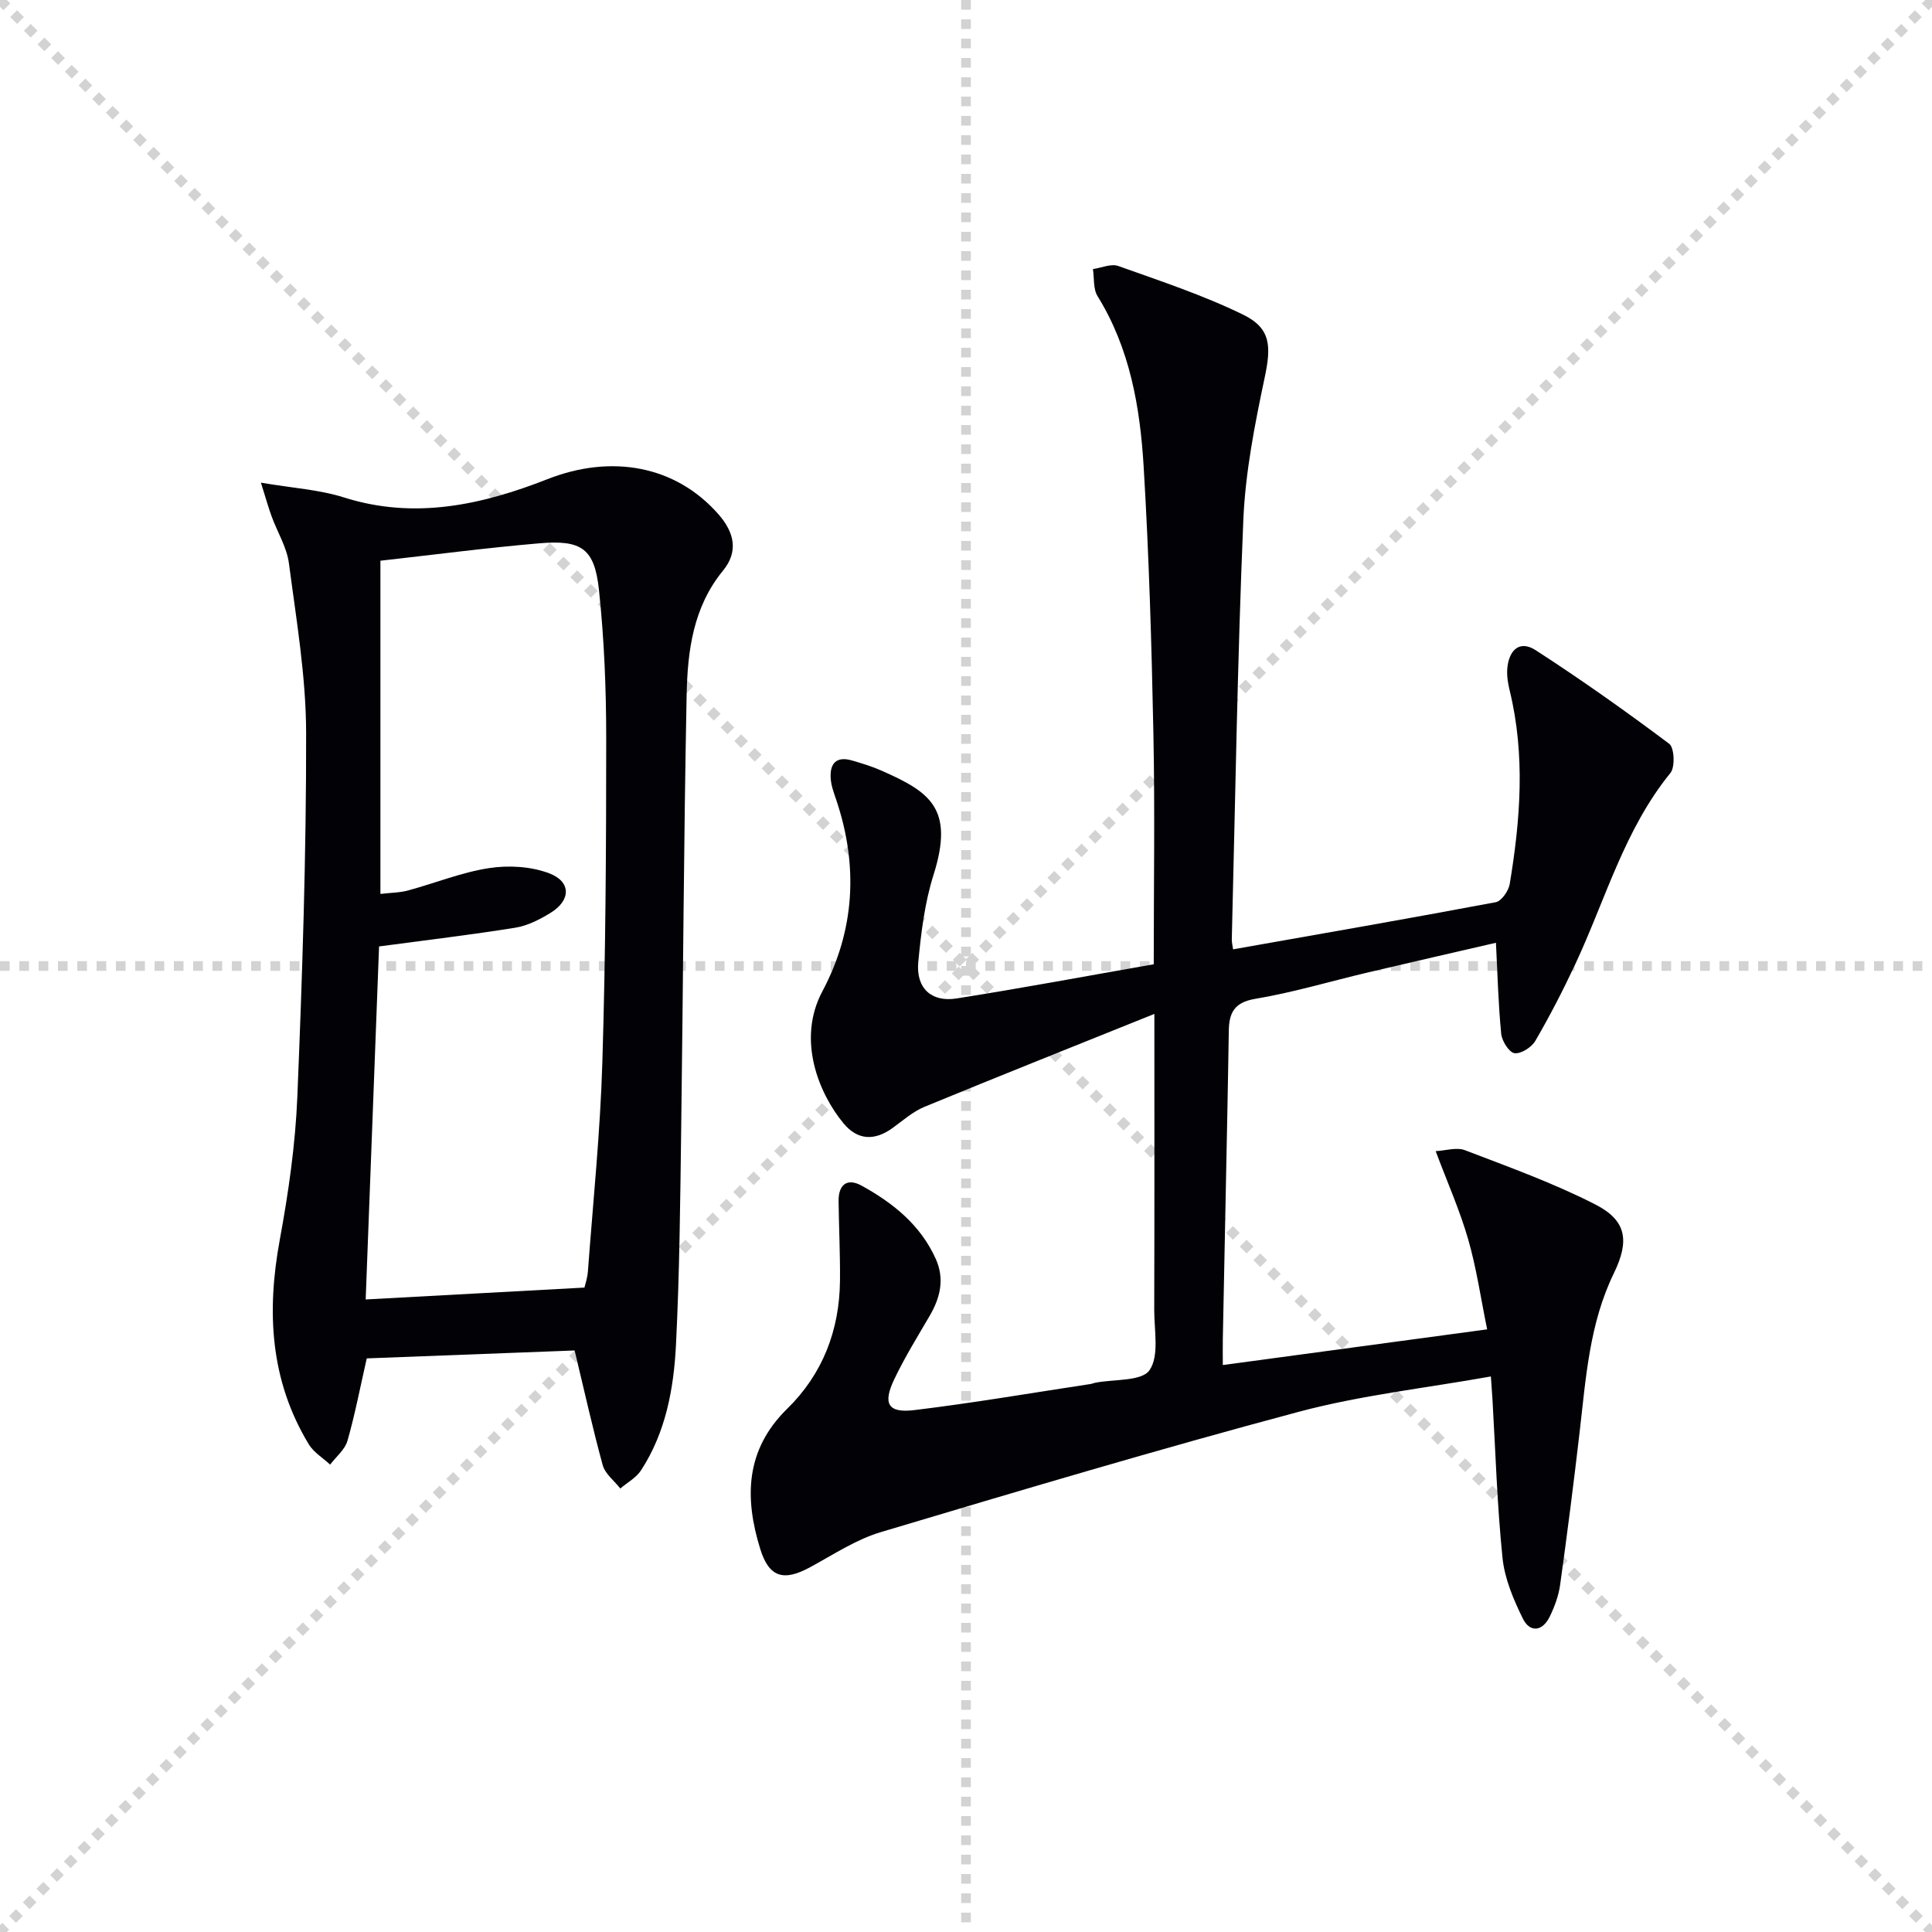<svg enable-background="new 0 0 400 400" viewBox="0 0 400 400" xmlns="http://www.w3.org/2000/svg"><g stroke="lightgray" stroke-dasharray="1,1" stroke-width="1" transform="scale(2, 2)"><line x1="0" y1="0" x2="200" y2="200"></line><line x1="200" y1="0" x2="0" y2="200"></line><line x1="100" y1="0" x2="100" y2="200"></line><line x1="0" y1="100" x2="200" y2="100"></line></g><path d="m239 209.92c-16.59 6.68-32.14 12.86-47.61 19.24-2.4.99-4.47 2.85-6.62 4.4-3.7 2.66-7.2 2.55-10.14-1-5.05-6.11-9.73-17.26-4.36-27.33 6.72-12.61 7.46-26 2.87-39.61-.47-1.41-1.02-2.84-1.14-4.3-.26-3.14 1.04-4.86 4.44-3.86 2.07.6 4.15 1.24 6.11 2.11 9.86 4.37 15.11 7.71 10.73 21.55-1.83 5.78-2.58 11.98-3.16 18.06-.51 5.37 2.67 8.37 7.93 7.54 13.57-2.14 27.07-4.67 40.82-7.08 0-16.11.25-31.92-.07-47.71-.37-18.46-.91-36.92-2.02-55.34-.74-12.29-2.83-24.44-9.54-35.27-.93-1.49-.67-3.72-.96-5.61 1.76-.25 3.76-1.17 5.24-.64 8.71 3.11 17.57 6.03 25.86 10.08 5.81 2.84 5.81 6.61 4.46 13.01-2.05 9.71-4 19.59-4.42 29.46-1.22 28.93-1.66 57.89-2.39 86.84-.02.65.16 1.3.27 2.09 18.22-3.22 36.33-6.36 54.38-9.76 1.19-.22 2.65-2.34 2.89-3.76 2.22-13.34 3.25-26.72-.01-40.08-.35-1.43-.6-2.96-.5-4.42.27-3.73 2.41-6.16 5.89-3.91 9.45 6.11 18.64 12.62 27.64 19.37 1.07.8 1.25 4.82.25 6.05-9.56 11.75-13.44 26.23-19.69 39.57-2.53 5.4-5.27 10.72-8.27 15.88-.77 1.33-2.98 2.75-4.32 2.56-1.12-.16-2.6-2.51-2.75-4.01-.6-6.06-.75-12.17-1.09-18.85-8.69 2.01-17.64 4.05-26.58 6.16-7.75 1.83-15.42 4.14-23.26 5.45-4.38.73-5.41 2.94-5.47 6.61-.1 5.83-.19 11.66-.31 17.49-.31 15.47-.63 30.95-.93 46.42-.03 1.63 0 3.26 0 5.3 18.38-2.48 36.2-4.89 54.73-7.39-1.32-6.42-2.2-12.65-3.93-18.64-1.72-5.98-4.28-11.72-6.73-18.26 2.06-.1 4.34-.86 6.07-.19 9.11 3.49 18.35 6.81 27 11.24 6.53 3.34 7.05 7.59 3.82 14.24-5.06 10.38-5.79 21.7-7.09 32.91-1.22 10.54-2.57 21.07-4.03 31.58-.31 2.26-1.15 4.53-2.15 6.59-1.5 3.08-4.1 3.4-5.58.39-1.94-3.94-3.76-8.24-4.2-12.54-1.12-10.9-1.44-21.88-2.08-32.83-.08-1.31-.18-2.61-.33-4.74-13.48 2.41-26.88 3.88-39.75 7.31-28.99 7.74-57.77 16.32-86.53 24.91-5.16 1.54-9.88 4.68-14.69 7.29-5.43 2.95-8.46 2.13-10.29-3.76-3.29-10.58-3.13-20.55 5.58-29.07 7.33-7.18 10.82-16.24 10.92-26.5.05-5.49-.22-10.99-.29-16.48-.04-3.39 1.75-4.86 4.75-3.21 6.5 3.57 12.2 8.13 15.36 15.15 1.88 4.16.95 8.04-1.26 11.82-2.51 4.3-5.14 8.56-7.29 13.05-2.48 5.16-1.35 7.13 4.19 6.45 12.18-1.48 24.3-3.56 36.44-5.4.33-.05.64-.2.96-.26 3.89-.76 9.6-.26 11.22-2.59 2.06-2.97.97-8.24.98-12.52.06-19.87.03-39.68.03-61.25z" fill="#010106"/><path d="m118.97 279.6c-14.32.55-28.7 1.09-43.04 1.64-1.33 5.84-2.41 11.52-3.99 17.06-.53 1.83-2.35 3.3-3.59 4.93-1.5-1.39-3.41-2.53-4.43-4.22-8-13.22-8.74-27.42-6-42.3 1.8-9.77 3.23-19.7 3.64-29.61 1.03-25.1 1.86-50.23 1.82-75.35-.02-11.71-2.03-23.44-3.56-35.11-.44-3.34-2.39-6.47-3.58-9.72-.65-1.77-1.15-3.59-2.22-6.99 6.63 1.13 12.12 1.45 17.19 3.06 14.67 4.65 28.62 1.52 42.15-3.79 13.2-5.19 26.51-2.85 35.39 7.28 3.29 3.76 4.18 7.7.95 11.65-6.23 7.6-7.36 16.71-7.54 25.84-.6 29.97-.72 59.94-1.13 89.91-.2 14.81-.33 29.63-1.07 44.42-.45 9.13-2.09 18.19-7.23 26.1-1 1.54-2.85 2.54-4.3 3.78-1.25-1.6-3.13-3.02-3.64-4.82-2.1-7.66-3.81-15.42-5.82-23.76zm-40.49-83.65c-.92 24.2-1.85 48.7-2.77 73.09 15.17-.82 29.98-1.63 45.29-2.46.11-.49.61-1.91.72-3.35 1.07-14.43 2.56-28.85 2.99-43.3.68-22.3.8-44.62.8-66.93 0-10.29-.41-20.63-1.5-30.86-.92-8.59-3.59-10.41-12.39-9.65-10.9.93-21.76 2.36-32.86 3.6v68.99c2.16-.26 4.01-.25 5.73-.72 5.61-1.52 11.09-3.76 16.78-4.63 4.04-.62 8.67-.35 12.44 1.08 4.59 1.74 4.49 5.61.27 8.19-2.23 1.37-4.75 2.66-7.28 3.07-9.15 1.47-18.36 2.56-28.22 3.88z" fill="#010106"/></svg>